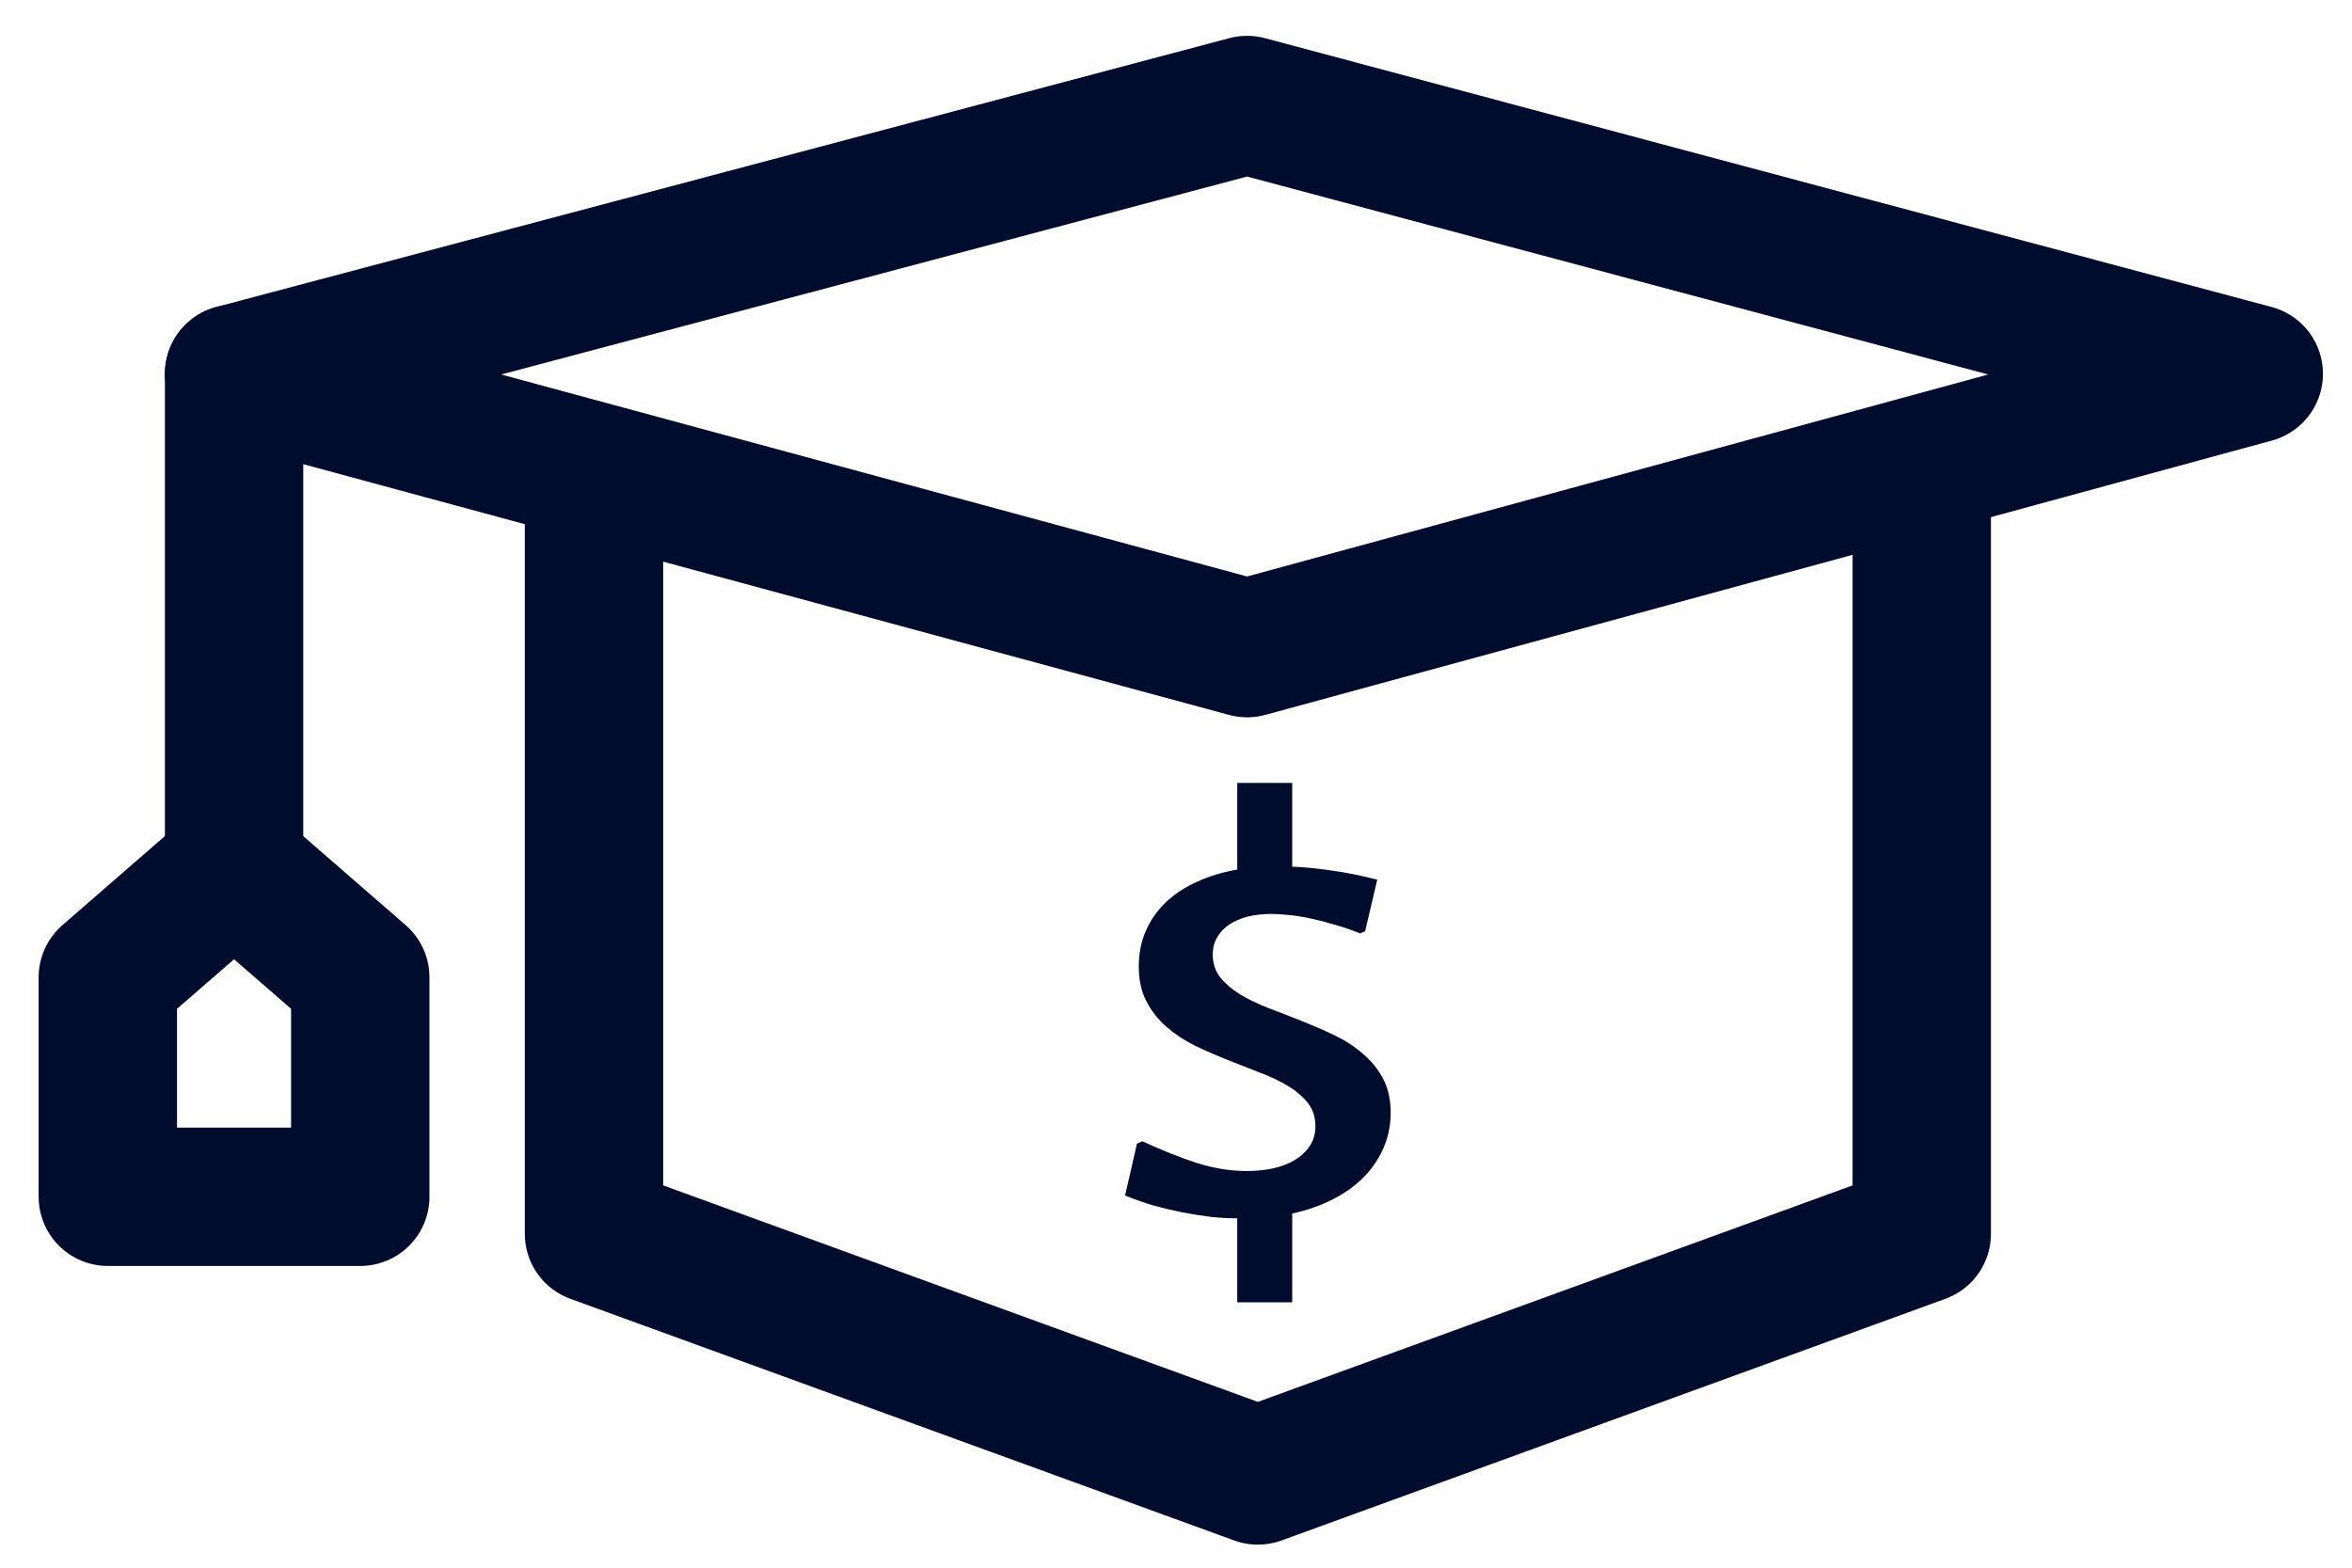 <svg width="51" height="34" viewBox="0 0 51 34" fill="none" xmlns="http://www.w3.org/2000/svg">
<path d="M41.671 10.803V26.759L27.275 32L12.88 26.759V10.722" stroke="#000C2E" stroke-width="3" stroke-miterlimit="10" stroke-linecap="round" stroke-linejoin="round"/>
<path d="M27.033 25.397C27.235 25.397 27.425 25.378 27.604 25.34C27.786 25.299 27.944 25.238 28.077 25.158C28.214 25.075 28.323 24.972 28.403 24.851C28.483 24.729 28.523 24.587 28.523 24.424C28.523 24.226 28.467 24.058 28.357 23.919C28.247 23.78 28.102 23.657 27.923 23.549C27.744 23.442 27.539 23.345 27.307 23.258C27.079 23.168 26.845 23.076 26.605 22.982C26.369 22.888 26.135 22.786 25.903 22.675C25.675 22.56 25.471 22.425 25.292 22.269C25.114 22.113 24.969 21.929 24.859 21.717C24.748 21.505 24.693 21.252 24.693 20.957C24.693 20.676 24.745 20.419 24.847 20.186C24.95 19.951 25.095 19.744 25.281 19.567C25.468 19.39 25.692 19.242 25.954 19.125C26.217 19.003 26.508 18.915 26.828 18.859V16.98H28.02V18.797C28.138 18.8 28.27 18.809 28.414 18.823C28.559 18.837 28.711 18.856 28.871 18.88C29.03 18.901 29.194 18.928 29.361 18.963C29.533 18.998 29.7 19.036 29.864 19.078L29.601 20.197L29.493 20.244C29.302 20.167 29.114 20.103 28.928 20.051C28.745 19.996 28.57 19.951 28.403 19.916C28.235 19.881 28.079 19.857 27.935 19.843C27.79 19.829 27.666 19.822 27.564 19.822C27.381 19.822 27.212 19.841 27.056 19.879C26.904 19.918 26.77 19.975 26.656 20.051C26.546 20.124 26.459 20.216 26.394 20.327C26.329 20.435 26.297 20.56 26.297 20.702C26.297 20.896 26.352 21.063 26.462 21.202C26.573 21.337 26.717 21.46 26.896 21.571C27.079 21.679 27.286 21.778 27.518 21.868C27.75 21.955 27.986 22.047 28.226 22.144C28.465 22.238 28.701 22.34 28.933 22.451C29.165 22.562 29.371 22.696 29.55 22.852C29.732 23.005 29.879 23.185 29.989 23.393C30.099 23.601 30.155 23.848 30.155 24.132C30.155 24.4 30.105 24.649 30.006 24.882C29.907 25.114 29.767 25.326 29.584 25.517C29.401 25.704 29.177 25.868 28.91 26.006C28.648 26.142 28.351 26.246 28.02 26.319V28.245H26.828V26.423C26.653 26.423 26.462 26.413 26.257 26.392C26.055 26.367 25.848 26.334 25.635 26.293C25.426 26.251 25.215 26.201 25.001 26.142C24.792 26.079 24.59 26.008 24.396 25.928L24.653 24.804L24.773 24.752C25.184 24.943 25.574 25.099 25.943 25.22C26.316 25.338 26.679 25.397 27.033 25.397Z" fill="#000C2E"/>
<path d="M5.076 18.817V8.107" stroke="#000C2E" stroke-width="3" stroke-miterlimit="10" stroke-linecap="round" stroke-linejoin="round"/>
<path d="M7.812 25.956H2.338V21.196L5.075 18.817L7.812 21.196V25.956Z" stroke="#000C2E" stroke-width="3" stroke-miterlimit="10" stroke-linecap="round" stroke-linejoin="round"/>
<path d="M27.042 2.277L5.076 8.107L27.042 14.057L48.87 8.107L27.042 2.277Z" stroke="#000C2E" stroke-width="3" stroke-miterlimit="10" stroke-linecap="round" stroke-linejoin="round"/>
</svg>
